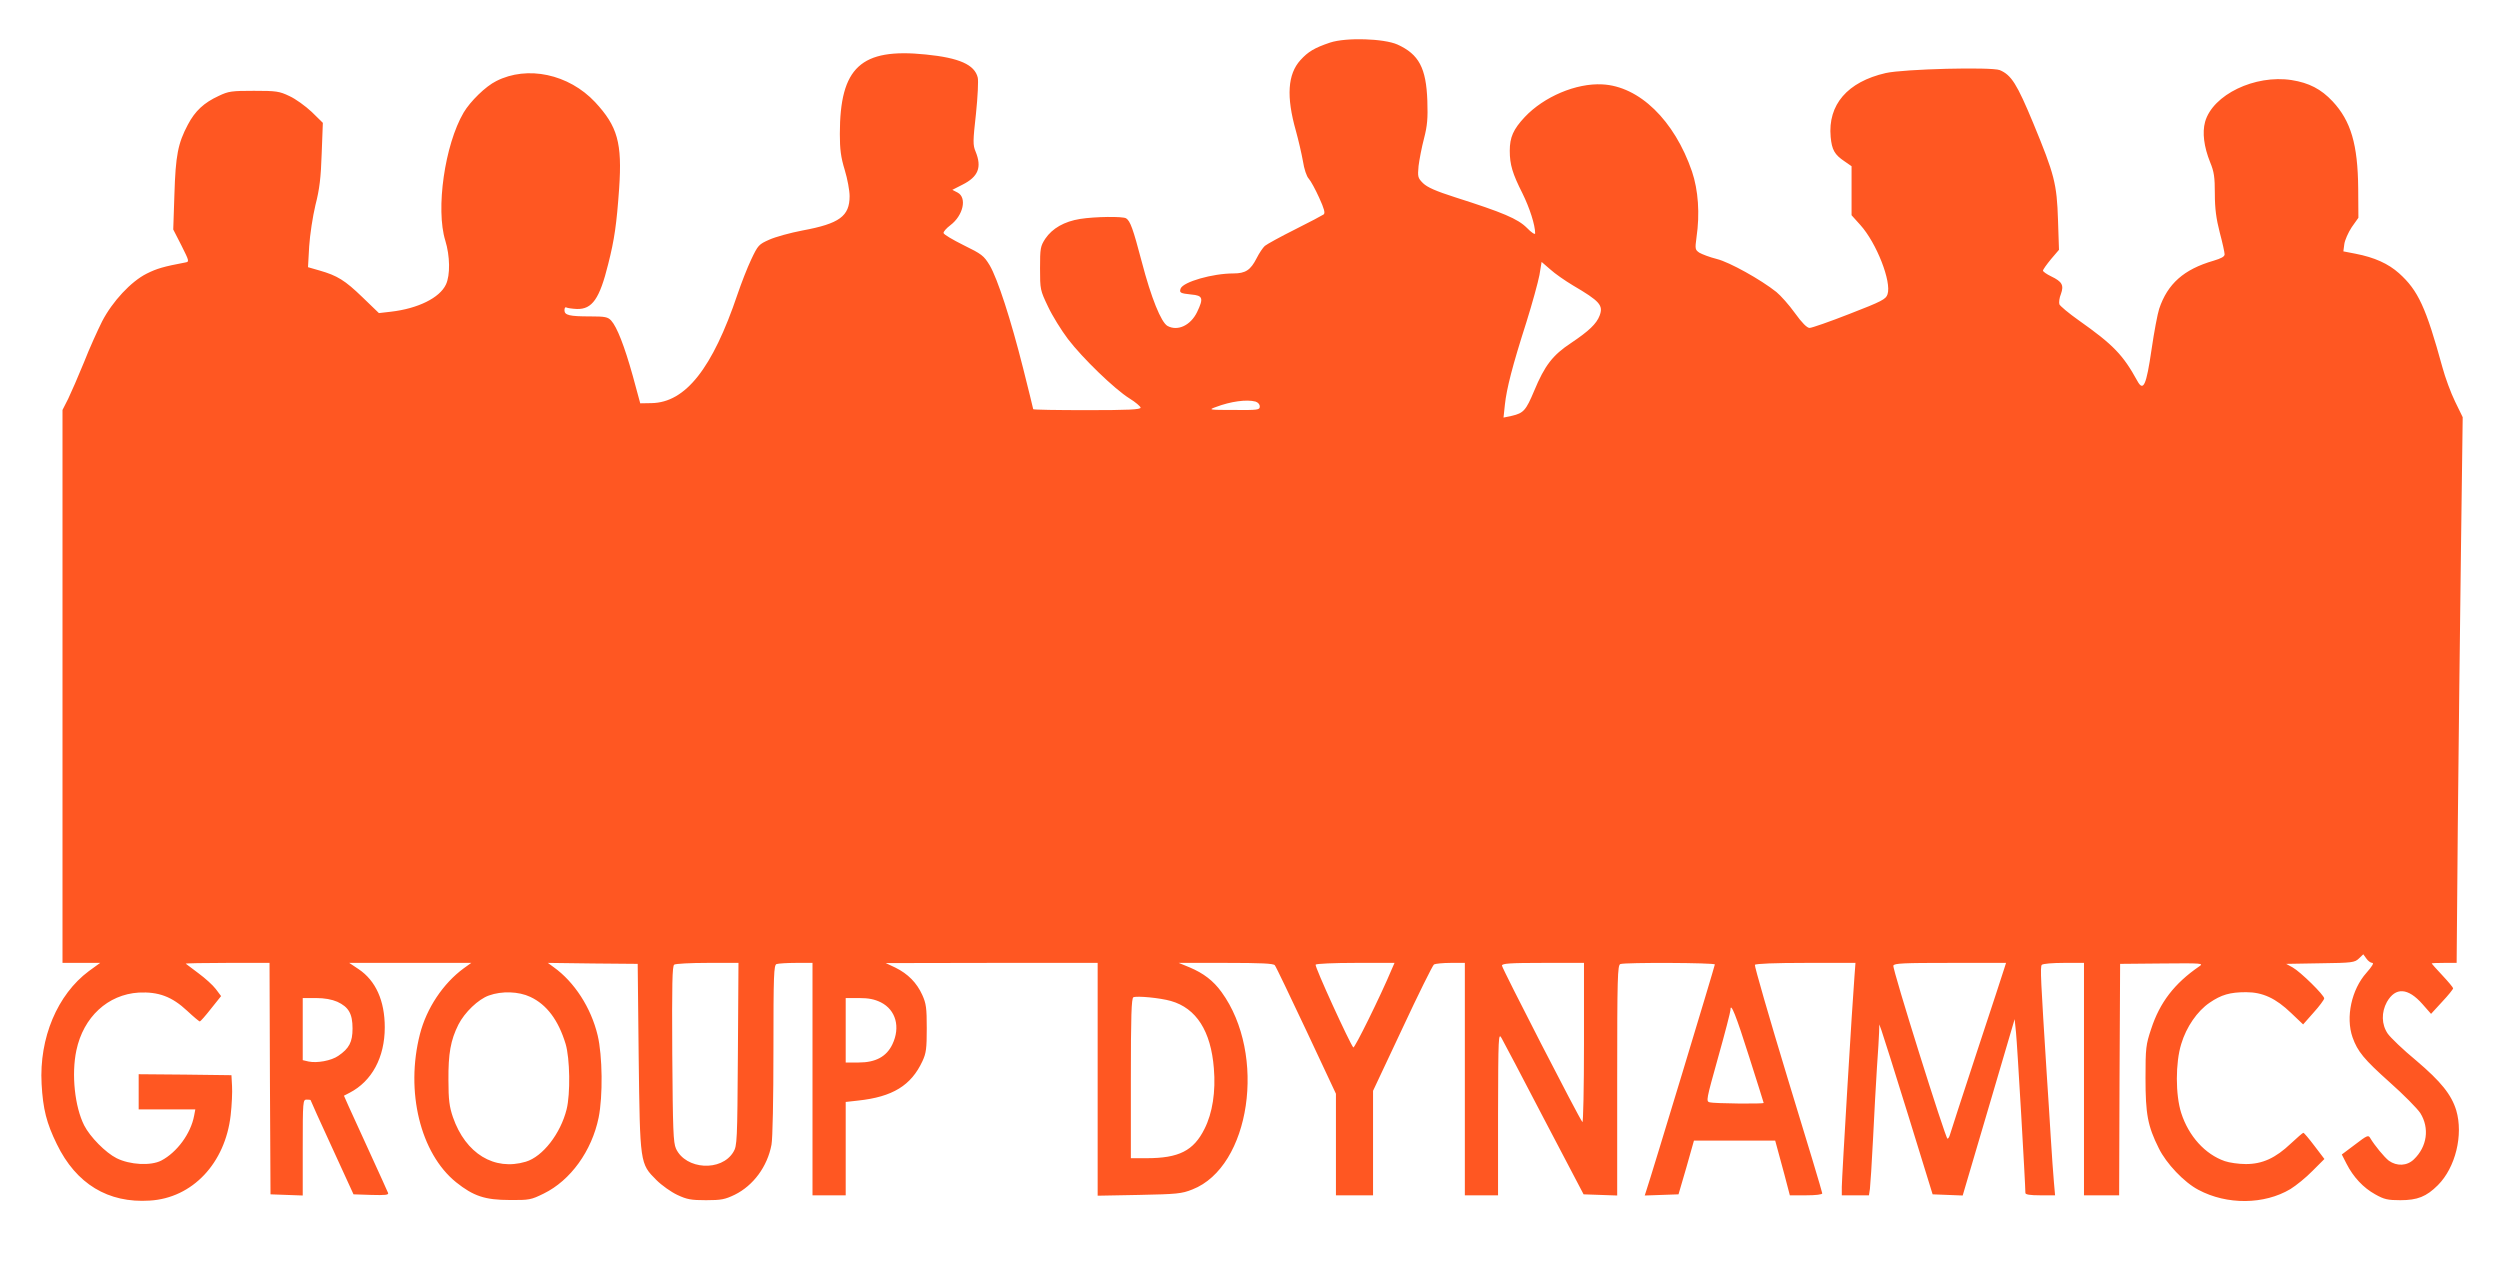 <?xml version="1.0" standalone="no"?>
<!DOCTYPE svg PUBLIC "-//W3C//DTD SVG 20010904//EN"
 "http://www.w3.org/TR/2001/REC-SVG-20010904/DTD/svg10.dtd">
<svg version="1.0" xmlns="http://www.w3.org/2000/svg"
 width="1280pt" height="658pt" viewBox="0 0 1280 658"
 preserveAspectRatio="xMidYMid meet">
<g transform="translate(0,658) scale(0.1,-0.1)"
fill="#ff5722" stroke="none">
<path d="M6810 6362 c-80 -27 -112 -46 -152 -90 -65 -72 -73 -186 -23 -362 13
-47 29 -116 36 -155 6 -40 19 -79 30 -90 10 -11 34 -55 53 -97 26 -57 32 -79
23 -86 -7 -5 -73 -40 -147 -77 -74 -37 -143 -75 -154 -84 -10 -9 -29 -37 -42
-63 -31 -61 -57 -78 -119 -78 -107 0 -256 -43 -270 -77 -8 -22 -2 -25 55 -31
59 -5 63 -19 29 -90 -33 -68 -99 -99 -151 -71 -33 18 -84 144 -132 328 -45
171 -59 209 -80 223 -16 11 -161 9 -236 -3 -81 -13 -142 -48 -178 -101 -25
-39 -27 -48 -27 -152 0 -109 1 -112 41 -196 22 -47 68 -121 102 -166 74 -97
238 -256 315 -304 31 -19 56 -41 57 -47 0 -10 -61 -13 -275 -13 -151 0 -275 2
-275 5 0 2 -23 96 -51 207 -64 254 -131 460 -172 530 -30 49 -40 57 -134 103
-56 28 -102 55 -102 62 -1 7 15 25 35 40 66 50 86 141 37 167 l-27 14 51 26
c82 41 101 89 68 170 -14 33 -14 52 2 194 9 86 13 170 9 185 -16 66 -95 101
-266 118 -332 34 -440 -65 -440 -407 0 -78 5 -119 25 -184 14 -46 25 -106 25
-134 0 -103 -52 -141 -241 -176 -63 -12 -139 -33 -170 -47 -54 -24 -58 -28
-93 -102 -20 -42 -51 -122 -70 -178 -128 -379 -266 -554 -440 -557 l-58 -1
-38 140 c-43 154 -81 251 -111 284 -17 18 -31 21 -107 21 -107 0 -132 6 -132
32 0 10 4 17 9 14 5 -3 30 -7 55 -8 78 -2 116 52 160 230 32 126 43 204 56
387 16 234 -8 318 -123 442 -135 144 -347 189 -506 108 -55 -27 -133 -104
-167 -161 -97 -165 -144 -495 -94 -656 24 -78 26 -177 3 -225 -32 -68 -143
-123 -282 -139 l-61 -7 -84 81 c-90 87 -129 111 -220 137 l-59 17 6 107 c4 60
18 152 32 211 21 81 28 141 32 263 l6 158 -57 56 c-32 30 -83 67 -114 81 -52
25 -68 27 -182 27 -114 0 -130 -2 -180 -26 -76 -35 -121 -77 -158 -147 -51
-96 -63 -158 -69 -357 l-6 -180 42 -82 c41 -82 41 -83 19 -87 -111 -21 -145
-31 -197 -57 -80 -40 -175 -142 -228 -244 -22 -44 -65 -138 -93 -210 -29 -71
-66 -156 -81 -187 l-29 -57 0 -1416 0 -1415 96 0 97 0 -58 -42 c-161 -120
-255 -342 -242 -578 7 -128 25 -200 78 -308 99 -204 263 -303 476 -289 218 13
386 191 414 437 6 52 9 120 7 150 l-3 55 -237 3 -238 2 0 -90 0 -90 145 0 145
0 -6 -32 c-17 -92 -88 -188 -168 -230 -54 -28 -161 -22 -229 12 -56 28 -136
109 -166 168 -48 95 -66 261 -40 384 36 171 161 286 319 296 101 5 170 -20
249 -94 32 -30 61 -54 64 -54 3 0 29 29 57 65 l52 65 -27 36 c-15 20 -55 56
-89 81 -33 25 -63 47 -65 49 -2 2 93 4 212 4 l217 0 2 -592 3 -593 83 -3 82
-3 0 246 c0 238 1 245 20 245 11 0 20 -1 20 -2 0 -2 49 -111 110 -243 l110
-240 91 -3 c72 -2 90 0 86 10 -3 7 -44 99 -92 203 -48 105 -98 214 -111 243
l-23 52 29 15 c114 59 180 181 180 335 0 136 -46 239 -134 298 l-48 32 312 0
313 0 -39 -28 c-105 -77 -190 -204 -224 -337 -75 -293 2 -610 185 -758 89 -71
148 -91 275 -91 100 -1 109 1 174 33 137 67 246 218 281 389 22 109 20 316 -5
421 -34 142 -119 273 -225 349 l-30 22 230 -3 230 -2 5 -475 c7 -549 6 -547
91 -632 27 -27 75 -61 107 -76 49 -23 70 -27 147 -27 78 0 97 4 147 28 95 47
167 144 188 256 6 31 10 236 10 486 0 386 2 434 16 439 9 3 54 6 100 6 l84 0
0 -595 0 -595 85 0 85 0 0 239 0 239 63 7 c177 19 272 77 330 202 19 41 22 65
22 168 0 104 -3 127 -23 171 -28 62 -73 108 -138 140 l-49 23 543 1 542 0 0
-596 0 -596 213 4 c193 4 217 6 272 28 297 116 382 691 149 1011 -42 58 -92
96 -163 126 l-56 23 241 0 c182 0 244 -3 251 -12 6 -7 78 -158 162 -336 l151
-322 0 -260 0 -260 95 0 95 0 0 268 0 267 150 319 c82 176 155 323 162 328 7
4 46 8 86 8 l72 0 0 -595 0 -595 85 0 85 0 0 418 c1 398 2 416 18 387 9 -16
108 -203 218 -415 l202 -385 86 -3 86 -3 0 590 c0 528 2 589 16 595 24 9 484
7 484 -2 0 -8 -327 -1088 -350 -1155 l-9 -28 87 3 86 3 40 137 39 138 208 0
208 0 9 -33 c5 -17 22 -80 38 -140 l28 -107 83 0 c50 0 83 4 83 10 0 6 -79
269 -176 585 -96 316 -172 580 -169 585 4 6 102 10 261 10 l254 0 -5 -67 c-10
-119 -65 -1036 -65 -1080 l0 -43 70 0 69 0 5 33 c2 17 10 133 16 257 6 124 15
288 20 365 6 77 10 158 11 180 l1 40 11 -30 c6 -16 68 -212 137 -435 l125
-405 77 -3 77 -3 20 68 c11 37 71 240 133 451 l113 384 7 -69 c6 -55 48 -777
48 -821 0 -8 23 -12 76 -12 l76 0 -6 68 c-3 37 -11 139 -16 227 -5 88 -15 237
-21 330 -30 474 -34 546 -25 555 6 6 56 10 113 10 l103 0 0 -595 0 -595 90 0
90 0 2 593 3 592 215 2 c206 2 214 1 190 -15 -127 -87 -202 -185 -246 -320
-27 -81 -29 -97 -29 -252 0 -184 11 -245 68 -359 38 -78 130 -175 203 -213
146 -78 337 -76 471 4 29 18 80 59 113 93 l61 61 -51 67 c-28 37 -53 67 -57
67 -3 0 -32 -25 -64 -55 -78 -74 -145 -105 -230 -105 -37 0 -85 7 -108 15
-101 35 -185 128 -223 246 -30 93 -30 258 0 354 26 87 82 168 145 211 60 41
104 54 187 54 85 0 152 -31 231 -107 l61 -58 53 60 c30 33 54 66 55 73 0 17
-121 136 -162 159 l-33 18 175 3 c163 2 176 4 197 24 l23 22 16 -22 c8 -12 22
-22 30 -22 10 0 -1 -18 -30 -51 -76 -85 -107 -227 -71 -330 26 -73 58 -112
191 -231 70 -62 140 -133 156 -157 48 -77 35 -172 -33 -237 -35 -34 -87 -36
-128 -7 -24 19 -73 78 -96 117 -9 16 -17 12 -77 -34 l-68 -51 24 -47 c35 -69
87 -124 147 -157 46 -26 65 -30 129 -30 87 0 133 18 192 77 90 90 131 257 94
383 -25 81 -78 147 -205 255 -67 55 -132 118 -146 138 -32 47 -33 109 -4 162
44 77 108 73 182 -11 l44 -50 56 61 c32 34 57 65 57 70 0 4 -25 34 -55 66 -30
32 -55 60 -55 61 0 2 29 3 64 3 l64 0 6 708 c4 389 11 1017 16 1396 l9 690
-39 80 c-22 45 -51 124 -65 176 -84 306 -124 393 -222 481 -55 49 -125 81
-223 100 l-62 12 5 38 c3 20 20 59 38 86 l34 48 -1 150 c-2 225 -37 345 -131
446 -59 63 -121 95 -210 109 -188 29 -404 -75 -443 -214 -15 -55 -6 -127 26
-207 20 -48 24 -76 24 -161 0 -76 7 -128 25 -198 14 -52 25 -103 25 -112 0
-12 -17 -21 -57 -33 -152 -44 -235 -118 -278 -246 -8 -24 -26 -118 -39 -208
-27 -185 -42 -218 -73 -161 -73 133 -123 185 -300 310 -51 36 -95 73 -99 82
-3 10 0 34 8 53 16 45 6 63 -50 90 -23 11 -41 24 -42 29 0 6 19 32 41 59 l41
48 -5 152 c-6 187 -18 233 -127 497 -83 200 -112 246 -171 271 -43 17 -491 6
-584 -15 -196 -45 -297 -162 -282 -327 6 -66 20 -91 71 -125 l36 -25 0 -125 0
-126 45 -50 c83 -92 161 -292 139 -355 -8 -25 -29 -36 -194 -100 -102 -40
-194 -72 -205 -72 -13 0 -39 26 -75 76 -30 42 -73 90 -95 108 -79 63 -240 153
-305 169 -36 9 -75 24 -89 32 -22 15 -23 19 -15 78 18 122 9 243 -23 338 -90
262 -270 437 -460 446 -133 7 -298 -63 -396 -167 -59 -63 -77 -104 -77 -173 0
-71 14 -117 65 -218 37 -75 65 -162 65 -205 0 -8 -19 4 -42 28 -47 47 -123 79
-368 157 -100 32 -142 51 -164 72 -27 27 -28 33 -23 88 4 32 16 96 28 141 17
66 20 103 17 193 -6 168 -43 238 -153 288 -70 31 -263 37 -345 10z m1243
-1243 c138 -81 157 -102 137 -155 -16 -42 -55 -79 -146 -140 -94 -62 -135
-115 -189 -245 -42 -100 -54 -114 -114 -128 l-43 -9 7 66 c9 83 38 197 110
422 30 96 60 205 67 242 l11 67 44 -38 c24 -22 76 -58 116 -82z m-1625 -595
c13 -4 22 -14 22 -25 0 -18 -9 -19 -132 -18 -130 0 -132 1 -93 15 76 29 158
40 203 28z m-2650 -3341 c-3 -446 -4 -470 -23 -501 -61 -102 -244 -91 -294 17
-14 31 -16 95 -19 485 -2 360 0 451 10 457 7 5 84 9 171 9 l158 0 -3 -467z
m3348 435 c-60 -143 -191 -407 -197 -401 -17 18 -199 415 -193 424 3 5 95 9
205 9 l199 0 -14 -32z m984 -380 c0 -227 -4 -408 -8 -403 -17 19 -412 788
-412 801 0 11 39 14 210 14 l210 0 0 -412z m2154 390 c-4 -13 -67 -207 -142
-433 -74 -226 -137 -418 -139 -427 -3 -10 -8 -18 -12 -18 -10 1 -283 870 -277
886 4 12 51 14 291 14 l286 0 -7 -22z m-7549 -152 c84 -39 144 -119 181 -241
22 -74 25 -255 5 -335 -31 -124 -122 -242 -209 -268 -161 -48 -308 41 -373
228 -18 53 -23 88 -23 190 -1 136 11 204 51 284 32 63 102 130 156 149 66 24
153 21 212 -7z m3280 -21 c130 -37 205 -154 220 -345 10 -119 -7 -229 -48
-310 -56 -112 -131 -150 -297 -150 l-80 0 0 409 c0 318 3 411 13 415 18 8 136
-3 192 -19z m-4268 -4 c58 -27 78 -61 78 -137 0 -69 -17 -102 -73 -140 -36
-25 -109 -38 -152 -29 l-30 7 0 159 0 159 68 0 c44 0 81 -7 109 -19z m2783 -3
c77 -39 101 -127 59 -215 -30 -63 -86 -93 -172 -93 l-67 0 0 165 0 165 68 0
c50 0 79 -6 112 -22z m4446 -280 c41 -128 74 -234 74 -235 0 -6 -256 -3 -276
3 -20 5 -18 12 43 231 35 124 63 233 63 242 0 44 29 -29 96 -241z"/>
</g>
</svg>
